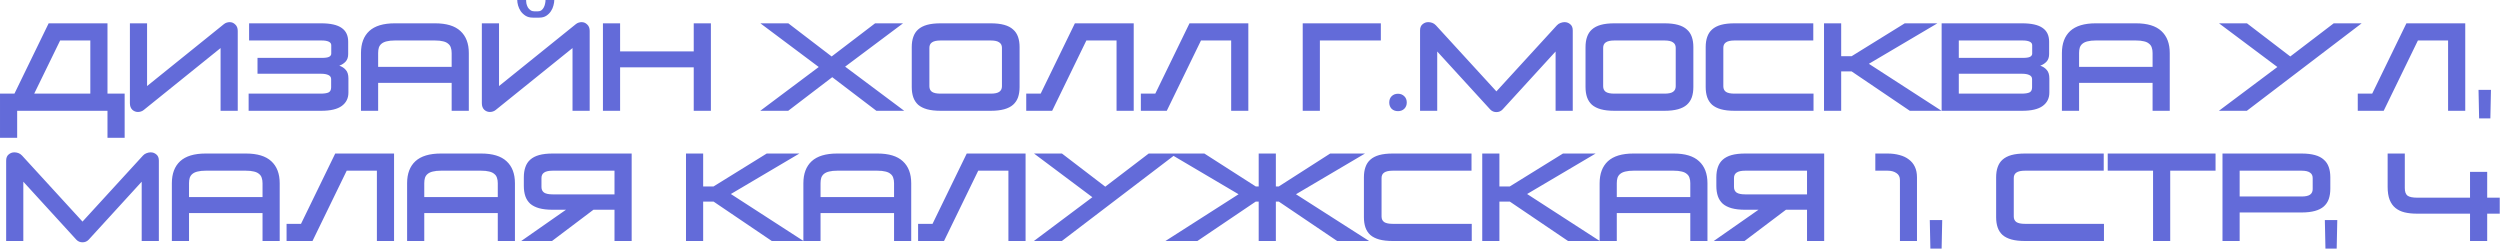 <?xml version="1.0" encoding="UTF-8"?> <svg xmlns="http://www.w3.org/2000/svg" width="1056" height="105" viewBox="0 0 1056 105" fill="none"><path d="M0.001 58.2V39.55H6.101L20.551 9.85H45.401V39.55H52.651V58.2H45.401V46.8H7.251V58.2H0.001ZM14.451 39.55H38.151V17.1H25.401L14.451 39.55ZM60.722 46.45C60.356 46.75 59.956 46.967 59.522 47.1C59.089 47.233 58.672 47.3 58.272 47.3C57.372 47.3 56.572 46.983 55.872 46.35C55.206 45.683 54.872 44.767 54.872 43.6V9.85H62.122V36.35L94.572 10.2C94.939 9.9 95.339 9.683 95.772 9.55C96.206 9.416 96.622 9.35 97.022 9.35C97.922 9.35 98.706 9.683 99.372 10.35C100.072 10.983 100.422 11.883 100.422 13.05V46.8H93.172V20.3L60.722 46.45ZM105.021 46.8V39.55H135.421C136.921 39.55 138.037 39.383 138.771 39.05C139.504 38.683 139.871 37.967 139.871 36.9V33.4C139.871 32.633 139.487 32.066 138.721 31.7C137.987 31.333 136.921 31.15 135.521 31.15H108.771V24.45H136.021C137.421 24.45 138.421 24.3 139.021 24C139.621 23.666 139.921 23.216 139.921 22.65V19.1C139.921 18.433 139.571 17.933 138.871 17.6C138.171 17.267 137.187 17.1 135.921 17.1H105.221V9.85H135.671C139.604 9.85 142.487 10.5 144.321 11.8C146.154 13.066 147.071 15 147.071 17.6V22.85C147.071 24.183 146.704 25.25 145.971 26.05C145.237 26.817 144.354 27.383 143.321 27.75C144.454 28.116 145.371 28.716 146.071 29.55C146.804 30.35 147.171 31.55 147.171 33.15V39.1C147.171 41.5 146.237 43.383 144.371 44.75C142.504 46.117 139.604 46.8 135.671 46.8H105.021ZM152.479 46.8V22.4C152.479 18.366 153.646 15.267 155.979 13.1C158.346 10.933 161.929 9.85 166.729 9.85H183.779C188.579 9.85 192.146 10.933 194.479 13.1C196.846 15.267 198.029 18.366 198.029 22.4V46.8H190.779V35H159.729V46.8H152.479ZM159.729 28.25H190.779V22.4C190.779 21.5 190.663 20.733 190.429 20.1C190.229 19.433 189.846 18.883 189.279 18.45C188.746 17.983 188.029 17.65 187.129 17.45C186.229 17.216 185.096 17.1 183.729 17.1H166.779C165.413 17.1 164.279 17.216 163.379 17.45C162.479 17.65 161.746 17.983 161.179 18.45C160.646 18.883 160.263 19.433 160.029 20.1C159.829 20.733 159.729 21.5 159.729 22.4V28.25ZM209.382 46.45C209.016 46.75 208.616 46.967 208.182 47.1C207.749 47.233 207.332 47.3 206.932 47.3C206.032 47.3 205.232 46.983 204.532 46.35C203.866 45.683 203.532 44.767 203.532 43.6V9.85H210.782V36.35L243.232 10.2C243.599 9.9 243.999 9.683 244.432 9.55C244.866 9.416 245.282 9.35 245.682 9.35C246.582 9.35 247.366 9.683 248.032 10.35C248.732 10.983 249.082 11.883 249.082 13.05V46.8H241.832V20.3L209.382 46.45ZM225.082 7.45C223.849 7.45 222.816 7.183 221.982 6.65C221.149 6.116 220.466 5.466 219.932 4.7C219.432 3.933 219.066 3.133 218.832 2.3C218.599 1.433 218.482 0.666 218.482 -0H222.232C222.232 0.5 222.282 1.033 222.382 1.6C222.516 2.133 222.716 2.65 222.982 3.15C223.282 3.616 223.666 4.016 224.132 4.35C224.599 4.65 225.166 4.8 225.832 4.8H227.082C227.716 4.8 228.249 4.65 228.682 4.35C229.116 4.016 229.449 3.616 229.682 3.15C229.949 2.65 230.132 2.133 230.232 1.6C230.366 1.033 230.432 0.5 230.432 -0H234.132C234.132 0.666 234.016 1.433 233.782 2.3C233.582 3.133 233.232 3.933 232.732 4.7C232.232 5.466 231.582 6.116 230.782 6.65C229.982 7.183 228.982 7.45 227.782 7.45H225.082ZM254.681 46.8V9.85H261.931V21.7H293.031V9.85H300.281V46.8H293.031V28.45H261.931V46.8H254.681ZM321.138 46.8L345.838 28.3L321.188 9.85H332.988L351.288 23.85L369.638 9.85H381.438L356.988 28.15L381.938 46.8H370.187L351.538 32.6L332.938 46.8H321.138ZM397.323 46.8C395.057 46.8 393.14 46.583 391.573 46.15C390.04 45.717 388.79 45.083 387.823 44.25C386.89 43.383 386.207 42.333 385.773 41.1C385.34 39.833 385.123 38.383 385.123 36.75V19.9C385.123 18.267 385.34 16.833 385.773 15.6C386.207 14.333 386.89 13.283 387.823 12.45C388.79 11.583 390.04 10.933 391.573 10.5C393.14 10.066 395.057 9.85 397.323 9.85H418.473C420.707 9.85 422.607 10.066 424.173 10.5C425.74 10.933 426.99 11.583 427.923 12.45C428.89 13.283 429.59 14.333 430.023 15.6C430.457 16.833 430.673 18.267 430.673 19.9V36.75C430.673 38.383 430.457 39.833 430.023 41.1C429.59 42.333 428.89 43.383 427.923 44.25C426.99 45.083 425.74 45.717 424.173 46.15C422.607 46.583 420.707 46.8 418.473 46.8H397.323ZM392.573 36.45C392.573 37.483 392.94 38.267 393.673 38.8C394.44 39.3 395.64 39.55 397.273 39.55H418.523C420.157 39.55 421.34 39.3 422.073 38.8C422.84 38.267 423.223 37.483 423.223 36.45V20.2C423.223 19.166 422.84 18.4 422.073 17.9C421.34 17.366 420.157 17.1 418.523 17.1H397.273C395.64 17.1 394.44 17.366 393.673 17.9C392.94 18.4 392.573 19.166 392.573 20.2V36.45ZM433.481 46.8V39.55H439.581L454.031 9.85H478.881V46.8H471.631V17.1H458.881L444.431 46.8H433.481ZM481.895 46.8V39.55H487.995L502.445 9.85H527.295V46.8H520.045V17.1H507.295L492.845 46.8H481.895ZM550.269 46.8V9.85H583.269V17.1H557.519V46.8H550.269ZM590.518 46.95C589.418 46.95 588.518 46.617 587.818 45.95C587.151 45.25 586.818 44.367 586.818 43.3C586.818 42.2 587.151 41.316 587.818 40.65C588.518 39.95 589.418 39.6 590.518 39.6C591.584 39.6 592.468 39.95 593.168 40.65C593.868 41.316 594.218 42.2 594.218 43.3C594.218 44.367 593.868 45.25 593.168 45.95C592.468 46.617 591.584 46.95 590.518 46.95ZM599.831 46.8V12.85C599.831 11.683 600.181 10.816 600.881 10.25C601.581 9.65 602.381 9.35 603.281 9.35C603.848 9.35 604.415 9.45 604.981 9.65C605.548 9.85 606.065 10.2 606.531 10.7L632.081 38.6L657.631 10.7C658.065 10.233 658.565 9.9 659.131 9.7C659.731 9.466 660.315 9.35 660.881 9.35C661.781 9.35 662.581 9.65 663.281 10.25C663.981 10.816 664.331 11.683 664.331 12.85V46.8H657.081V21.75L634.681 46.25C633.981 46.983 633.115 47.35 632.081 47.35C631.048 47.35 630.181 46.983 629.481 46.25L607.081 21.75V46.8H599.831ZM681.925 46.8C679.658 46.8 677.742 46.583 676.175 46.15C674.642 45.717 673.392 45.083 672.425 44.25C671.492 43.383 670.808 42.333 670.375 41.1C669.942 39.833 669.725 38.383 669.725 36.75V19.9C669.725 18.267 669.942 16.833 670.375 15.6C670.808 14.333 671.492 13.283 672.425 12.45C673.392 11.583 674.642 10.933 676.175 10.5C677.742 10.066 679.658 9.85 681.925 9.85H703.075C705.308 9.85 707.208 10.066 708.775 10.5C710.342 10.933 711.592 11.583 712.525 12.45C713.492 13.283 714.192 14.333 714.625 15.6C715.058 16.833 715.275 18.267 715.275 19.9V36.75C715.275 38.383 715.058 39.833 714.625 41.1C714.192 42.333 713.492 43.383 712.525 44.25C711.592 45.083 710.342 45.717 708.775 46.15C707.208 46.583 705.308 46.8 703.075 46.8H681.925ZM677.175 36.45C677.175 37.483 677.542 38.267 678.275 38.8C679.042 39.3 680.242 39.55 681.875 39.55H703.125C704.758 39.55 705.942 39.3 706.675 38.8C707.442 38.267 707.825 37.483 707.825 36.45V20.2C707.825 19.166 707.442 18.4 706.675 17.9C705.942 17.366 704.758 17.1 703.125 17.1H681.875C680.242 17.1 679.042 17.366 678.275 17.9C677.542 18.4 677.175 19.166 677.175 20.2V36.45ZM732.683 46.8C730.416 46.8 728.499 46.583 726.933 46.15C725.399 45.717 724.149 45.083 723.183 44.25C722.249 43.383 721.566 42.333 721.133 41.1C720.699 39.833 720.483 38.383 720.483 36.75V19.9C720.483 18.267 720.699 16.833 721.133 15.6C721.566 14.333 722.249 13.283 723.183 12.45C724.149 11.583 725.399 10.933 726.933 10.5C728.499 10.066 730.416 9.85 732.683 9.85H765.933V17.1H732.633C730.999 17.1 729.799 17.366 729.033 17.9C728.299 18.4 727.933 19.166 727.933 20.2V36.45C727.933 37.483 728.299 38.267 729.033 38.8C729.799 39.3 730.999 39.55 732.633 39.55H766.033V46.8H732.683ZM770.464 46.8V9.85H777.714V23.75H782.114L804.564 9.85H818.364L789.414 26.95L820.114 46.8H806.714L782.114 30.15H777.714V46.8H770.464ZM820.148 46.8V9.85H854.148C858.081 9.85 860.964 10.5 862.798 11.8C864.631 13.066 865.548 15 865.548 17.6V22.85C865.548 24.183 865.181 25.25 864.448 26.05C863.714 26.817 862.831 27.383 861.798 27.75C862.931 28.116 863.848 28.716 864.548 29.55C865.281 30.35 865.648 31.55 865.648 33.15V39.1C865.648 41.5 864.714 43.383 862.848 44.75C860.981 46.117 858.081 46.8 854.148 46.8H820.148ZM827.398 39.55H853.898C855.398 39.55 856.514 39.383 857.248 39.05C857.981 38.683 858.348 37.967 858.348 36.9V33.4C858.348 32.633 857.964 32.066 857.198 31.7C856.464 31.333 855.398 31.15 853.998 31.15H827.398V39.55ZM827.398 24.45H854.498C855.898 24.45 856.898 24.3 857.498 24C858.098 23.666 858.398 23.216 858.398 22.65V19.1C858.398 18.433 858.048 17.933 857.348 17.6C856.648 17.267 855.664 17.1 854.398 17.1H827.398V24.45ZM870.952 46.8V22.4C870.952 18.366 872.119 15.267 874.452 13.1C876.819 10.933 880.402 9.85 885.202 9.85H902.252C907.052 9.85 910.619 10.933 912.952 13.1C915.319 15.267 916.502 18.366 916.502 22.4V46.8H909.252V35H878.202V46.8H870.952ZM878.202 28.25H909.252V22.4C909.252 21.5 909.135 20.733 908.902 20.1C908.702 19.433 908.319 18.883 907.752 18.45C907.219 17.983 906.502 17.65 905.602 17.45C904.702 17.216 903.569 17.1 902.202 17.1H885.252C883.885 17.1 882.752 17.216 881.852 17.45C880.952 17.65 880.219 17.983 879.652 18.45C879.119 18.883 878.735 19.433 878.502 20.1C878.302 20.733 878.202 21.5 878.202 22.4V28.25ZM937.264 46.8L961.964 28.3L937.314 9.85H949.114L967.414 23.85L985.764 9.85H997.564L949.064 46.8H937.264ZM995.921 46.8V39.55H1002.02L1016.47 9.85H1041.32V46.8H1034.07V17.1H1021.32L1006.87 46.8H995.921ZM1047.18 50L1046.93 37.95H1052.18L1051.93 50H1047.18ZM2.601 101.8V67.85C2.601 66.683 2.951 65.817 3.651 65.25C4.351 64.65 5.151 64.35 6.051 64.35C6.617 64.35 7.184 64.45 7.751 64.65C8.317 64.85 8.834 65.2 9.301 65.7L34.851 93.6L60.401 65.7C60.834 65.233 61.334 64.9 61.901 64.7C62.501 64.466 63.084 64.35 63.651 64.35C64.551 64.35 65.351 64.65 66.051 65.25C66.751 65.817 67.101 66.683 67.101 67.85V101.8H59.851V76.75L37.451 101.25C36.751 101.983 35.884 102.35 34.851 102.35C33.817 102.35 32.951 101.983 32.251 101.25L9.851 76.75V101.8H2.601ZM72.594 101.8V77.4C72.594 73.367 73.761 70.266 76.094 68.1C78.461 65.933 82.044 64.85 86.844 64.85H103.895C108.695 64.85 112.261 65.933 114.595 68.1C116.961 70.266 118.145 73.367 118.145 77.4V101.8H110.895V90H79.844V101.8H72.594ZM79.844 83.25H110.895V77.4C110.895 76.5 110.778 75.733 110.545 75.1C110.345 74.433 109.961 73.883 109.395 73.45C108.861 72.983 108.145 72.65 107.245 72.45C106.345 72.216 105.211 72.1 103.845 72.1H86.894C85.528 72.1 84.394 72.216 83.495 72.45C82.594 72.65 81.861 72.983 81.294 73.45C80.761 73.883 80.378 74.433 80.144 75.1C79.945 75.733 79.844 76.5 79.844 77.4V83.25ZM121.048 101.8V94.55H127.148L141.598 64.85H166.448V101.8H159.198V72.1H146.448L131.998 101.8H121.048ZM171.962 101.8V77.4C171.962 73.367 173.128 70.266 175.462 68.1C177.828 65.933 181.412 64.85 186.212 64.85H203.262C208.062 64.85 211.628 65.933 213.962 68.1C216.328 70.266 217.512 73.367 217.512 77.4V101.8H210.262V90H179.212V101.8H171.962ZM179.212 83.25H210.262V77.4C210.262 76.5 210.145 75.733 209.912 75.1C209.712 74.433 209.328 73.883 208.762 73.45C208.228 72.983 207.512 72.65 206.612 72.45C205.712 72.216 204.578 72.1 203.212 72.1H186.262C184.895 72.1 183.762 72.216 182.862 72.45C181.962 72.65 181.228 72.983 180.662 73.45C180.128 73.883 179.745 74.433 179.512 75.1C179.312 75.733 179.212 76.5 179.212 77.4V83.25ZM220.165 101.8L239.065 88.6H233.465C231.198 88.6 229.282 88.383 227.715 87.95C226.182 87.516 224.932 86.883 223.965 86.05C223.032 85.183 222.348 84.133 221.915 82.9C221.482 81.633 221.265 80.183 221.265 78.55V74.9C221.265 73.266 221.482 71.833 221.915 70.6C222.348 69.333 223.032 68.283 223.965 67.45C224.932 66.583 226.182 65.933 227.715 65.5C229.282 65.067 231.198 64.85 233.465 64.85H266.815V101.8H259.565V88.6H250.665L233.165 101.8H220.165ZM228.715 79C228.715 80.033 229.082 80.817 229.815 81.35C230.582 81.85 231.782 82.1 233.415 82.1H259.565V72.1H233.415C231.782 72.1 230.582 72.367 229.815 72.9C229.082 73.4 228.715 74.166 228.715 75.2V79ZM289.765 101.8V64.85H297.015V78.75H301.415L323.865 64.85H337.665L308.715 81.95L339.415 101.8H326.015L301.415 85.15H297.015V101.8H289.765ZM339.348 101.8V77.4C339.348 73.367 340.515 70.266 342.848 68.1C345.215 65.933 348.798 64.85 353.598 64.85H370.648C375.448 64.85 379.015 65.933 381.348 68.1C383.715 70.266 384.898 73.367 384.898 77.4V101.8H377.648V90H346.598V101.8H339.348ZM346.598 83.25H377.648V77.4C377.648 76.5 377.532 75.733 377.298 75.1C377.098 74.433 376.715 73.883 376.148 73.45C375.615 72.983 374.898 72.65 373.998 72.45C373.098 72.216 371.965 72.1 370.598 72.1H353.648C352.282 72.1 351.148 72.216 350.248 72.45C349.348 72.65 348.615 72.983 348.048 73.45C347.515 73.883 347.132 74.433 346.898 75.1C346.698 75.733 346.598 76.5 346.598 77.4V83.25ZM387.802 101.8V94.55H393.902L408.352 64.85H433.202V101.8H425.952V72.1H413.202L398.752 101.8H387.802ZM436.716 101.8L461.416 83.3L436.766 64.85H448.566L466.866 78.85L485.216 64.85H497.016L448.516 101.8H436.716ZM492.272 101.8L523.172 82.05L494.022 64.85H508.722L530.422 78.75H531.672V64.85H538.922V78.75H540.172L561.872 64.85H576.572L547.422 82.05L578.322 101.8H564.822L540.172 85.15H538.922V101.8H531.672V85.15H530.422L505.772 101.8H492.272ZM588.318 101.8C586.051 101.8 584.134 101.583 582.568 101.15C581.034 100.716 579.784 100.083 578.818 99.25C577.884 98.383 577.201 97.333 576.768 96.1C576.334 94.833 576.118 93.383 576.118 91.75V74.9C576.118 73.266 576.334 71.833 576.768 70.6C577.201 69.333 577.884 68.283 578.818 67.45C579.784 66.583 581.034 65.933 582.568 65.5C584.134 65.067 586.051 64.85 588.318 64.85H621.568V72.1H588.268C586.634 72.1 585.434 72.367 584.668 72.9C583.934 73.4 583.568 74.166 583.568 75.2V91.45C583.568 92.483 583.934 93.266 584.668 93.8C585.434 94.3 586.634 94.55 588.268 94.55H621.668V101.8H588.318ZM626.099 101.8V64.85H633.349V78.75H637.749L660.199 64.85H673.999L645.049 81.95L675.749 101.8H662.349L637.749 85.15H633.349V101.8H626.099ZM675.682 101.8V77.4C675.682 73.367 676.849 70.266 679.182 68.1C681.549 65.933 685.132 64.85 689.932 64.85H706.982C711.782 64.85 715.349 65.933 717.682 68.1C720.049 70.266 721.232 73.367 721.232 77.4V101.8H713.982V90H682.932V101.8H675.682ZM682.932 83.25H713.982V77.4C713.982 76.5 713.866 75.733 713.632 75.1C713.432 74.433 713.049 73.883 712.482 73.45C711.949 72.983 711.232 72.65 710.332 72.45C709.432 72.216 708.299 72.1 706.932 72.1H689.982C688.616 72.1 687.482 72.216 686.582 72.45C685.682 72.65 684.949 72.983 684.382 73.45C683.849 73.883 683.466 74.433 683.232 75.1C683.032 75.733 682.932 76.5 682.932 77.4V83.25ZM723.886 101.8L742.786 88.6H737.186C734.919 88.6 733.002 88.383 731.436 87.95C729.902 87.516 728.652 86.883 727.686 86.05C726.752 85.183 726.069 84.133 725.636 82.9C725.202 81.633 724.986 80.183 724.986 78.55V74.9C724.986 73.266 725.202 71.833 725.636 70.6C726.069 69.333 726.752 68.283 727.686 67.45C728.652 66.583 729.902 65.933 731.436 65.5C733.002 65.067 734.919 64.85 737.186 64.85H770.536V101.8H763.286V88.6H754.386L736.886 101.8H723.886ZM732.436 79C732.436 80.033 732.802 80.817 733.536 81.35C734.302 81.85 735.502 82.1 737.136 82.1H763.286V72.1H737.136C735.502 72.1 734.302 72.367 733.536 72.9C732.802 73.4 732.436 74.166 732.436 75.2V79ZM802.536 101.8V76.05C802.536 74.716 802.036 73.733 801.036 73.1C800.069 72.433 798.836 72.1 797.336 72.1H792.136V64.85H797.286C799.152 64.85 800.852 65.067 802.386 65.5C803.919 65.9 805.219 66.516 806.286 67.35C807.386 68.15 808.236 69.183 808.836 70.45C809.436 71.716 809.736 73.2 809.736 74.9V101.8H802.536ZM815.392 105L815.142 92.95H820.392L820.142 105H815.392ZM855.366 101.8C853.1 101.8 851.183 101.583 849.616 101.15C848.083 100.716 846.833 100.083 845.866 99.25C844.933 98.383 844.25 97.333 843.816 96.1C843.383 94.833 843.166 93.383 843.166 91.75V74.9C843.166 73.266 843.383 71.833 843.816 70.6C844.25 69.333 844.933 68.283 845.866 67.45C846.833 66.583 848.083 65.933 849.616 65.5C851.183 65.067 853.1 64.85 855.366 64.85H888.616V72.1H855.316C853.683 72.1 852.483 72.367 851.716 72.9C850.983 73.4 850.616 74.166 850.616 75.2V91.45C850.616 92.483 850.983 93.266 851.716 93.8C852.483 94.3 853.683 94.55 855.316 94.55H888.716V101.8H855.366ZM909.448 101.8V72.1H890.298V64.85H935.848V72.1H916.698V101.8H909.448ZM938.779 101.8V64.85H972.129C974.362 64.85 976.262 65.067 977.829 65.5C979.395 65.933 980.645 66.583 981.579 67.45C982.545 68.283 983.245 69.333 983.679 70.6C984.112 71.833 984.329 73.266 984.329 74.9V79.7C984.329 81.333 984.112 82.783 983.679 84.05C983.245 85.283 982.545 86.333 981.579 87.2C980.645 88.033 979.395 88.666 977.829 89.1C976.262 89.533 974.362 89.75 972.129 89.75H946.029V101.8H938.779ZM946.029 83H972.179C973.812 83 974.995 82.75 975.729 82.25C976.495 81.716 976.879 80.933 976.879 79.9V75.2C976.879 74.166 976.495 73.4 975.729 72.9C974.995 72.367 973.812 72.1 972.179 72.1H946.029V83ZM982.267 105L982.017 92.95H987.267L987.017 105H982.267ZM1020.89 90.25C1018.96 90.25 1017.22 90.067 1015.69 89.7C1014.19 89.333 1012.91 88.716 1011.84 87.85C1010.77 86.983 1009.96 85.833 1009.39 84.4C1008.82 82.933 1008.54 81.117 1008.54 78.95V64.85H1015.79V79.45C1015.79 80.983 1016.17 82.05 1016.94 82.65C1017.71 83.216 1019.09 83.5 1021.09 83.5H1043.34V72.6H1050.59V83.5H1055.89V90.25H1050.59V101.8H1043.34V90.25H1020.89Z" fill="#636BD9"></path></svg> 